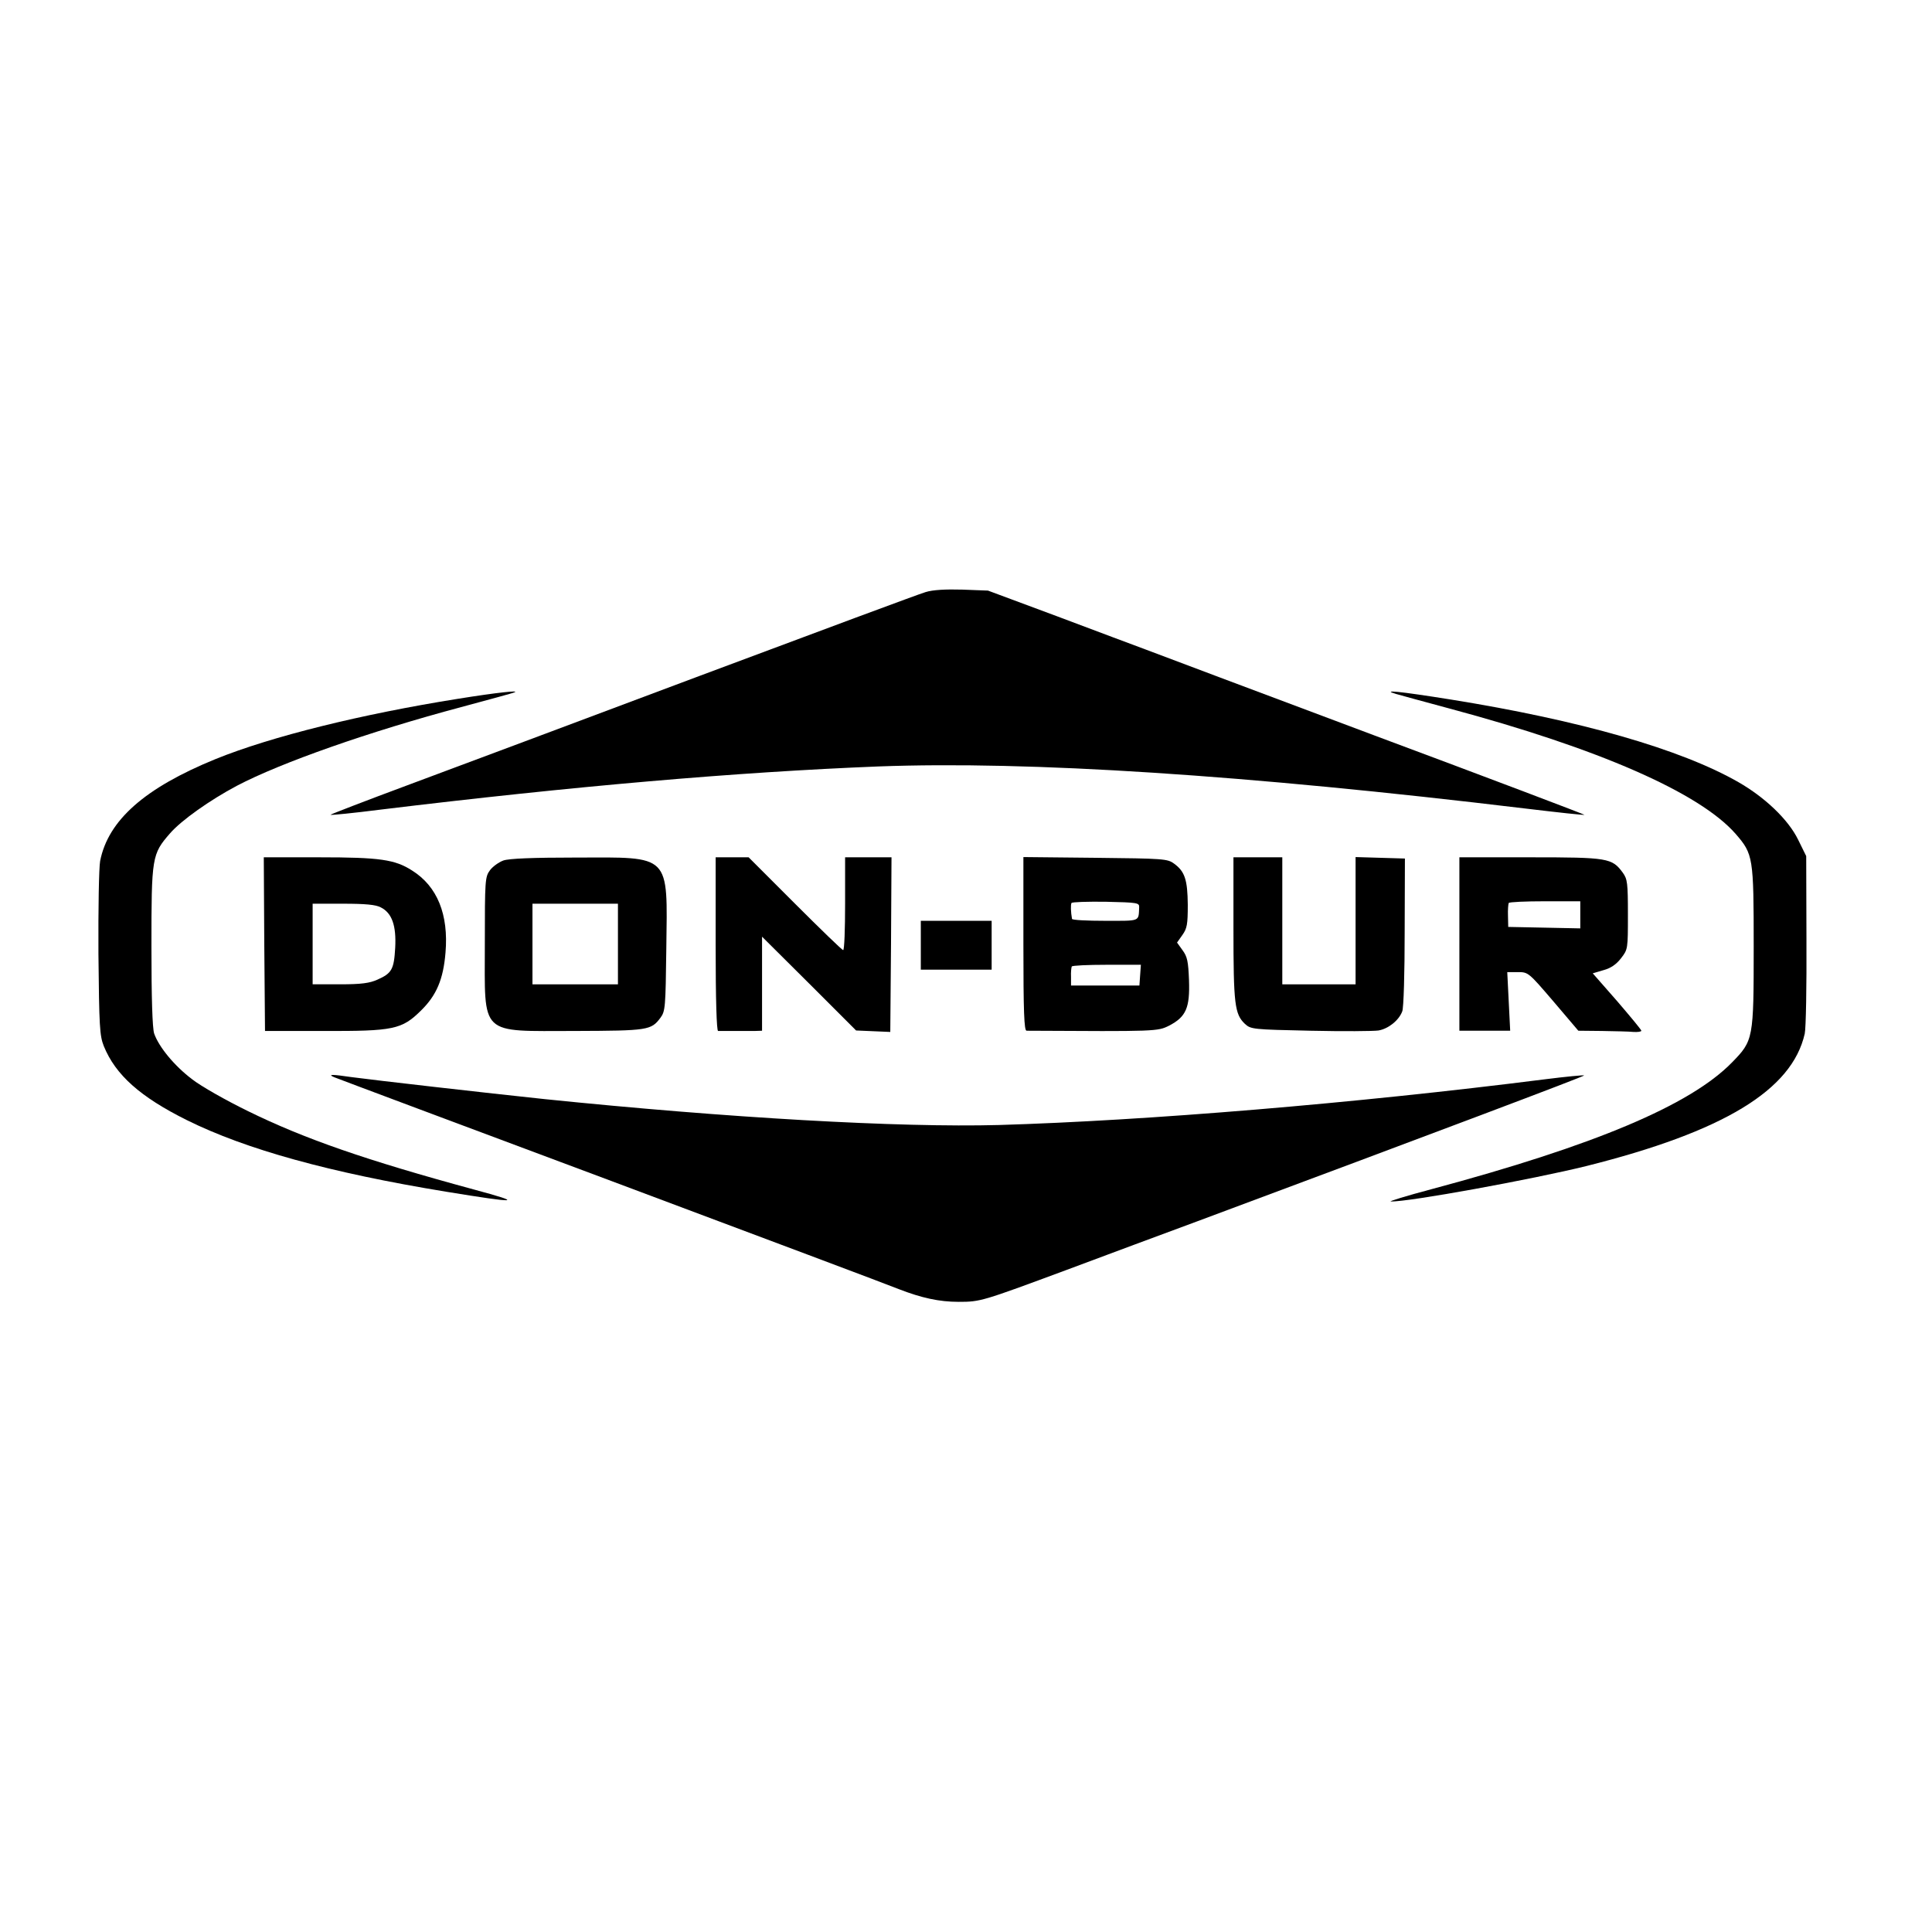 <?xml version="1.0" standalone="no"?>
<!DOCTYPE svg PUBLIC "-//W3C//DTD SVG 20010904//EN"
 "http://www.w3.org/TR/2001/REC-SVG-20010904/DTD/svg10.dtd">
<svg version="1.0" xmlns="http://www.w3.org/2000/svg"
 width="791pt" height="791pt" viewBox="0 0 791 791"
 preserveAspectRatio="xMidYMid meet">
<g transform="translate(0,791) scale(0.1,-0.1)"
fill="#000000" stroke="none">
<path d="M3790 5486 c-25 -7 -441 -162 -925 -343 -484 -182 -1023 -383 -1197
-448 -175 -65 -317 -120 -315 -121 2 -2 93 7 203 21 790 96 1460 154 2040 177
618 23 1500 -34 2647 -172 133 -16 243 -28 244 -26 2 1 -385 148 -860 325
-474 178 -896 336 -937 352 -41 15 -203 76 -360 135 l-285 106 -105 4 c-69 2
-121 -1 -150 -10z"/>
<path d="M1875 5049 c-395 -63 -764 -154 -993 -247 -289 -118 -439 -250 -472
-417 -5 -28 -8 -194 -7 -380 3 -299 5 -335 22 -378 48 -118 149 -208 340 -303
242 -120 585 -215 1061 -293 300 -49 322 -47 114 9 -442 120 -695 208 -925
321 -88 43 -191 101 -228 130 -73 55 -137 133 -156 188 -7 23 -11 142 -11 356
0 367 2 378 76 463 47 54 163 136 274 195 181 95 543 222 918 322 114 31 212
57 217 60 28 10 -69 0 -230 -26z"/>
<path d="M5715 5069 c17 -5 116 -32 220 -60 608 -163 1023 -344 1171 -513 72
-83 74 -95 74 -461 0 -379 -1 -385 -89 -475 -171 -175 -563 -340 -1231 -519
-102 -27 -176 -50 -166 -50 69 -3 583 91 801 145 562 141 842 311 894 542 5
23 8 196 7 385 l-1 342 -33 67 c-40 82 -135 173 -245 236 -236 135 -648 253
-1177 338 -213 34 -286 41 -225 23z"/>
<path d="M1082 4045 l3 -356 237 0 c290 -1 323 6 402 84 63 62 91 127 100 237
13 155 -33 271 -137 336 -70 45 -132 54 -379 54 l-228 0 2 -355z m477 150 c46
-23 64 -75 59 -166 -5 -88 -14 -104 -73 -130 -31 -14 -65 -19 -152 -19 l-113
0 0 165 0 165 125 0 c91 0 134 -4 154 -15z"/>
<path d="M2061 4387 c-19 -7 -44 -25 -55 -40 -20 -27 -21 -40 -21 -302 0 -381
-26 -356 371 -356 297 1 310 3 348 54 20 27 21 43 24 283 5 391 21 374 -370
373 -177 0 -274 -4 -297 -12z m469 -342 l0 -165 -175 0 -175 0 0 165 0 165
175 0 175 0 0 -165z"/>
<path d="M2930 4045 c0 -230 4 -355 10 -356 6 0 35 0 65 0 30 0 69 0 85 0 l30
1 0 192 0 193 193 -192 192 -192 70 -3 70 -3 3 358 2 357 -95 0 -95 0 0 -190
c0 -104 -3 -190 -8 -190 -4 0 -93 86 -197 190 l-190 190 -67 0 -68 0 0 -355z"/>
<path d="M4190 4045 c0 -277 3 -355 13 -355 533 -3 536 -3 584 21 69 36 85 73
81 186 -3 77 -7 96 -26 122 l-23 32 22 31 c19 27 22 43 22 124 -1 102 -12 136
-56 168 -27 20 -42 21 -323 24 l-294 3 0 -356z m474 150 c-3 -59 7 -55 -139
-55 -74 0 -136 3 -136 8 -5 28 -6 58 -2 65 2 4 66 6 141 5 130 -3 137 -4 136
-23z m4 -277 l-3 -43 -140 0 -140 0 0 35 c-1 19 1 38 3 43 2 4 66 7 143 7
l140 0 -3 -42z"/>
<path d="M5050 4109 c0 -311 5 -351 47 -391 24 -22 32 -23 268 -28 134 -3 259
-2 279 1 40 7 83 41 97 78 6 13 10 160 10 325 l1 301 -101 3 -101 3 0 -261 0
-260 -150 0 -150 0 0 260 0 260 -100 0 -100 0 0 -291z"/>
<path d="M5975 4045 l0 -355 104 0 104 0 -6 120 -6 120 43 0 c43 0 44 -1 146
-120 l102 -120 97 -1 c53 -1 111 -2 129 -4 17 -1 32 1 32 5 0 4 -45 58 -99
121 l-100 114 44 13 c30 8 53 24 72 49 28 36 28 38 28 179 0 128 -2 145 -21
171 -44 60 -60 63 -379 63 l-290 0 0 -355z m495 120 l0 -56 -147 3 -148 3 -1
45 c-1 25 1 48 3 53 2 4 69 7 149 7 l144 0 0 -55z"/>
<path d="M3770 4040 l0 -100 145 0 145 0 0 100 0 100 -145 0 -145 0 0 -100z"/>
<path d="M1370 3499 c14 -6 525 -197 1135 -425 611 -229 1139 -427 1175 -442
93 -36 165 -52 245 -52 89 0 95 2 440 130 160 60 400 149 535 199 966 360
1589 595 1586 598 -2 2 -75 -5 -162 -16 -781 -99 -1630 -169 -2234 -187 -408
-11 -1110 29 -1860 106 -238 25 -701 78 -790 90 -81 12 -102 12 -70 -1z"/>
</g>
</svg>
